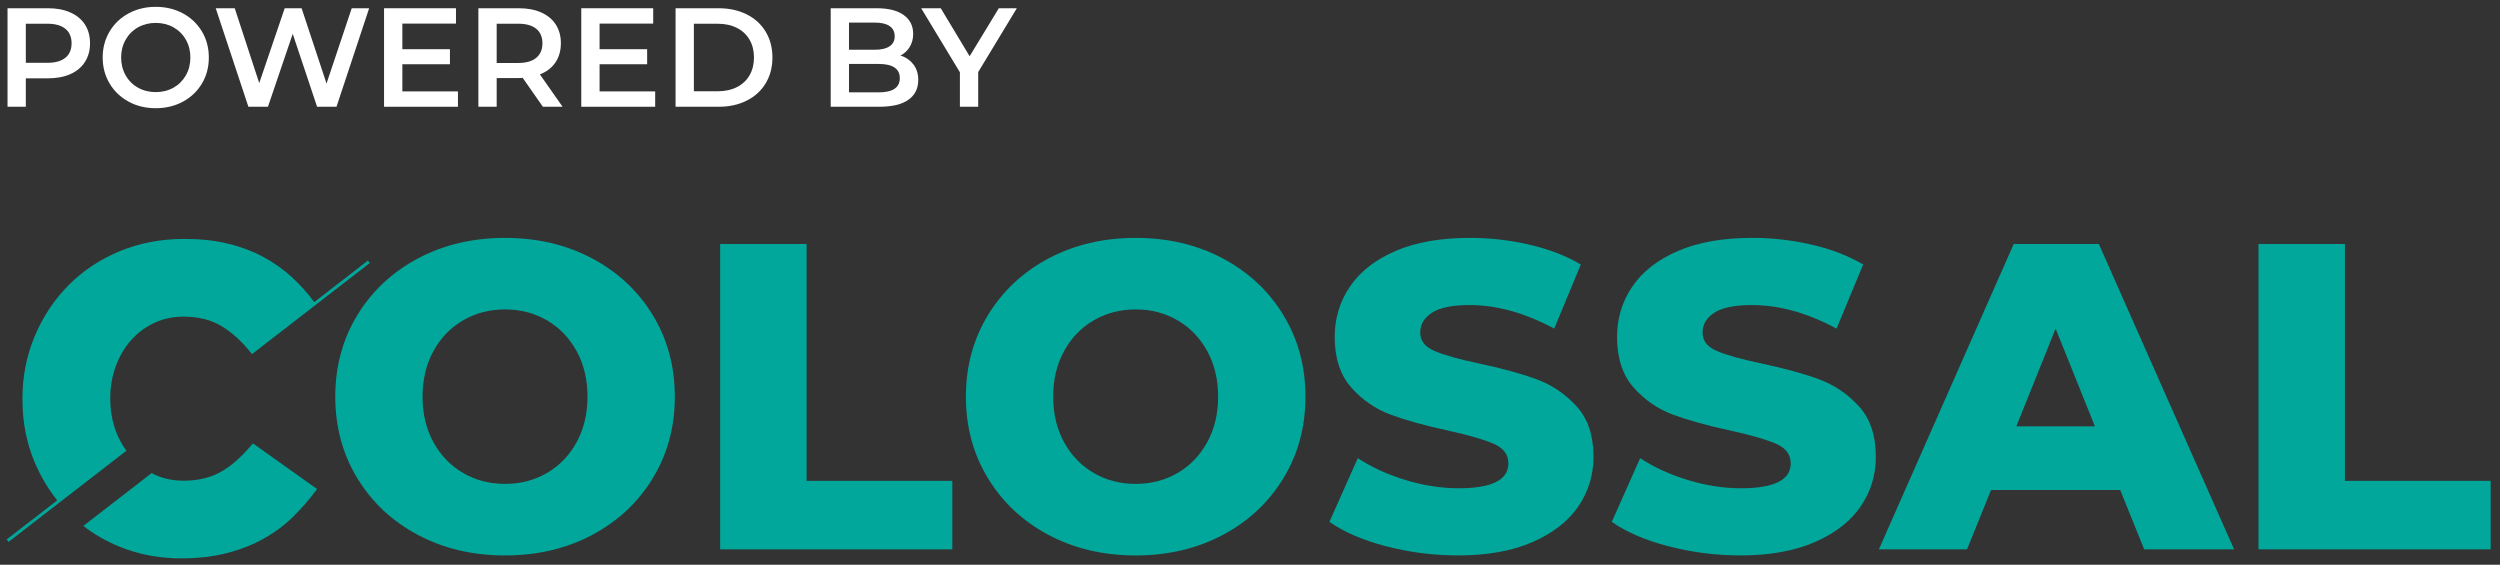 <svg width="332" height="75" viewBox="0 0 332 75" fill="none" xmlns="http://www.w3.org/2000/svg">
<rect x="0" y="0" width="332" height="75" fill="#333333" stroke="none"/>
<path d="M41.722 40.118C40.849 38.92 39.86 37.812 38.751 36.8C37.606 35.751 36.321 34.845 34.903 34.089C33.482 33.332 31.919 32.748 30.209 32.34C28.499 31.931 26.593 31.729 24.495 31.729C21.384 31.729 18.519 32.273 15.896 33.362C13.273 34.45 11.009 35.954 9.103 37.878C7.198 39.8 5.7 42.053 4.615 44.638C3.526 47.224 2.981 49.991 2.981 52.945V53.061C2.981 56.091 3.536 58.898 4.645 61.483C5.432 63.319 6.421 64.968 7.599 66.448L0.893 71.635L1.142 71.957L16.789 59.854L16.666 59.695C16.158 58.948 15.707 58.148 15.375 57.229C14.887 55.888 14.645 54.461 14.645 52.948V52.832C14.645 51.355 14.887 49.958 15.375 48.637C15.86 47.316 16.53 46.172 17.387 45.199C18.24 44.23 19.263 43.46 20.448 42.896C21.633 42.335 22.945 42.05 24.382 42.05C26.364 42.05 28.054 42.478 29.455 43.331C30.853 44.184 32.131 45.349 33.296 46.819L33.459 47.031L49.106 34.928L48.857 34.606L41.726 40.122L41.722 40.118Z" fill="#01A79B"/>
<path d="M31.696 60.896C31.055 61.5 30.375 62.024 29.658 62.469C28.937 62.917 28.14 63.255 27.267 63.488C26.394 63.72 25.431 63.836 24.382 63.836C22.945 63.836 21.633 63.554 20.448 62.99C20.342 62.94 20.255 62.867 20.152 62.814L11.066 69.843C12.493 70.941 14.067 71.864 15.813 72.577C18.38 73.626 21.119 74.15 24.034 74.15C26.288 74.15 28.32 73.918 30.126 73.45C31.932 72.985 33.565 72.342 35.023 71.529C36.48 70.712 37.782 69.743 38.93 68.615C40.076 67.49 41.135 66.265 42.108 64.945L33.595 58.885C32.974 59.621 32.343 60.292 31.699 60.896H31.696Z" fill="#01A79B"/>
<path d="M55.507 71.041C52.087 69.225 49.402 66.717 47.453 63.511C45.501 60.305 44.525 56.694 44.525 52.679C44.525 48.664 45.501 45.053 47.453 41.847C49.405 38.641 52.091 36.133 55.507 34.317C58.927 32.502 62.781 31.593 67.071 31.593C71.36 31.593 75.215 32.502 78.634 34.317C82.054 36.133 84.74 38.641 86.689 41.847C88.641 45.053 89.617 48.664 89.617 52.679C89.617 56.694 88.641 60.309 86.689 63.511C84.736 66.717 82.05 69.225 78.634 71.041C75.215 72.856 71.36 73.762 67.071 73.762C62.781 73.762 58.927 72.856 55.507 71.041ZM72.632 62.814C74.292 61.848 75.606 60.488 76.573 58.729C77.539 56.973 78.02 54.956 78.02 52.676C78.02 50.396 77.535 48.382 76.573 46.623C75.606 44.867 74.292 43.503 72.632 42.538C70.968 41.572 69.116 41.091 67.067 41.091C65.019 41.091 63.163 41.575 61.503 42.538C59.84 43.503 58.528 44.864 57.562 46.623C56.596 48.382 56.115 50.399 56.115 52.676C56.115 54.952 56.596 56.973 57.562 58.729C58.528 60.488 59.843 61.848 61.503 62.814C63.163 63.78 65.019 64.261 67.067 64.261C69.116 64.261 70.968 63.78 72.632 62.814Z" fill="#01A79B"/>
<path d="M95.643 32.399H107.117V63.856H126.472V72.953H95.639V32.399H95.643Z" fill="#01A79B"/>
<path d="M139.254 71.041C135.834 69.225 133.149 66.717 131.2 63.511C129.248 60.305 128.271 56.694 128.271 52.679C128.271 48.664 129.248 45.053 131.2 41.847C133.152 38.641 135.838 36.133 139.254 34.317C142.674 32.502 146.528 31.593 150.818 31.593C155.107 31.593 158.962 32.502 162.381 34.317C165.801 36.133 168.487 38.641 170.435 41.847C172.388 45.053 173.364 48.664 173.364 52.679C173.364 56.694 172.388 60.309 170.435 63.511C168.483 66.717 165.797 69.225 162.381 71.041C158.962 72.856 155.107 73.762 150.818 73.762C146.528 73.762 142.674 72.856 139.254 71.041ZM156.379 62.814C158.039 61.848 159.353 60.488 160.319 58.729C161.286 56.973 161.767 54.956 161.767 52.676C161.767 50.396 161.282 48.382 160.319 46.623C159.353 44.867 158.039 43.503 156.379 42.538C154.715 41.572 152.863 41.091 150.814 41.091C148.766 41.091 146.91 41.575 145.25 42.538C143.587 43.503 142.275 44.864 141.309 46.623C140.343 48.382 139.862 50.399 139.862 52.676C139.862 54.952 140.343 56.973 141.309 58.729C142.275 60.488 143.59 61.848 145.25 62.814C146.91 63.78 148.766 64.261 150.814 64.261C152.863 64.261 154.715 63.78 156.379 62.814Z" fill="#01A79B"/>
<path d="M184.081 72.548C180.99 71.738 178.477 70.656 176.548 69.302L180.316 60.843C182.132 62.041 184.237 63.007 186.634 63.74C189.027 64.474 191.385 64.842 193.705 64.842C198.111 64.842 200.312 63.74 200.312 61.54C200.312 60.382 199.685 59.522 198.43 58.962C197.175 58.401 195.156 57.813 192.374 57.196C189.32 56.539 186.77 55.835 184.725 55.082C182.676 54.329 180.92 53.121 179.449 51.462C177.982 49.802 177.248 47.562 177.248 44.741C177.248 42.269 177.922 40.039 179.277 38.051C180.628 36.063 182.646 34.487 185.332 33.329C188.018 32.171 191.312 31.59 195.213 31.59C197.879 31.59 200.505 31.889 203.094 32.489C205.684 33.087 207.961 33.966 209.934 35.124L206.398 43.64C202.533 41.556 198.785 40.51 195.153 40.51C192.872 40.51 191.212 40.849 190.17 41.526C189.127 42.203 188.606 43.082 188.606 44.161C188.606 45.239 189.223 46.052 190.462 46.593C191.697 47.134 193.689 47.695 196.431 48.272C199.522 48.929 202.082 49.633 204.11 50.386C206.139 51.14 207.895 52.338 209.386 53.977C210.873 55.62 211.617 57.85 211.617 60.667C211.617 63.1 210.939 65.303 209.588 67.271C208.237 69.243 206.208 70.816 203.503 71.994C200.797 73.172 197.513 73.759 193.649 73.759C190.365 73.759 187.178 73.354 184.087 72.541L184.081 72.548Z" fill="#01A79B"/>
<path d="M221.577 72.548C218.486 71.738 215.973 70.656 214.044 69.302L217.812 60.843C219.628 62.041 221.733 63.007 224.13 63.74C226.524 64.474 228.881 64.842 231.201 64.842C235.607 64.842 237.808 63.74 237.808 61.54C237.808 60.382 237.181 59.522 235.926 58.962C234.671 58.401 232.652 57.813 229.87 57.196C226.816 56.539 224.266 55.835 222.221 55.082C220.172 54.329 218.416 53.121 216.945 51.462C215.478 49.802 214.744 47.562 214.744 44.741C214.744 42.269 215.418 40.039 216.773 38.051C218.124 36.063 220.143 34.487 222.828 33.329C225.514 32.171 228.808 31.59 232.709 31.59C235.375 31.59 238.001 31.889 240.59 32.489C243.18 33.087 245.458 33.966 247.43 35.124L243.894 43.64C240.029 41.556 236.281 40.51 232.649 40.51C230.368 40.51 228.708 40.849 227.666 41.526C226.623 42.203 226.102 43.082 226.102 44.161C226.102 45.239 226.719 46.052 227.958 46.593C229.193 47.134 231.185 47.695 233.927 48.272C237.018 48.929 239.578 49.633 241.606 50.386C243.635 51.14 245.391 52.338 246.882 53.977C248.369 55.62 249.113 57.85 249.113 60.667C249.113 63.1 248.436 65.303 247.084 67.271C245.733 69.243 243.705 70.816 240.999 71.994C238.293 73.172 235.009 73.759 231.145 73.759C227.862 73.759 224.674 73.354 221.583 72.541L221.577 72.548Z" fill="#01A79B"/>
<path d="M281.563 65.074H264.408L261.221 72.953H249.515L267.423 32.399H278.724L296.689 72.953H284.75L281.563 65.074ZM278.203 56.615L272.987 43.639L267.771 56.615H278.203Z" fill="#01A79B"/>
<path d="M299.932 32.399H311.406V63.856H330.762V72.953H299.929V32.399H299.932Z" fill="#01A79B"/>
<path d="M9.346 1.656C10.186 2.031 10.834 2.565 11.282 3.262C11.73 3.959 11.956 4.789 11.956 5.748C11.956 6.707 11.73 7.52 11.282 8.224C10.834 8.927 10.19 9.465 9.346 9.84C8.507 10.215 7.517 10.4 6.385 10.4H3.43V14.174H1V1.095H6.385C7.52 1.095 8.507 1.281 9.346 1.656ZM8.682 7.673C9.23 7.225 9.506 6.584 9.506 5.748C9.506 4.912 9.23 4.271 8.682 3.823C8.135 3.375 7.331 3.149 6.272 3.149H3.43V8.343H6.272C7.331 8.343 8.135 8.117 8.682 7.669V7.673Z" fill="white"/>
<path d="M17.076 13.493C16.003 12.912 15.163 12.109 14.552 11.084C13.941 10.055 13.636 8.907 13.636 7.636C13.636 6.365 13.941 5.217 14.552 4.188C15.163 3.159 16.003 2.356 17.076 1.779C18.148 1.198 19.35 0.909 20.684 0.909C22.019 0.909 23.221 1.198 24.293 1.779C25.366 2.359 26.206 3.159 26.816 4.181C27.427 5.203 27.733 6.355 27.733 7.639C27.733 8.924 27.427 10.075 26.816 11.097C26.206 12.119 25.366 12.919 24.293 13.5C23.221 14.081 22.019 14.369 20.684 14.369C19.35 14.369 18.148 14.081 17.076 13.5V13.493ZM23.038 11.645C23.735 11.253 24.283 10.706 24.685 10.002C25.083 9.299 25.283 8.512 25.283 7.639C25.283 6.766 25.083 5.98 24.685 5.276C24.287 4.573 23.739 4.025 23.038 3.63C22.341 3.239 21.554 3.043 20.684 3.043C19.814 3.043 19.028 3.239 18.331 3.63C17.633 4.022 17.085 4.57 16.684 5.276C16.285 5.98 16.086 6.77 16.086 7.639C16.086 8.509 16.285 9.299 16.684 10.002C17.082 10.706 17.63 11.253 18.331 11.645C19.028 12.036 19.814 12.232 20.684 12.232C21.554 12.232 22.341 12.036 23.038 11.645Z" fill="white"/>
<path d="M49.024 1.095L44.688 14.174H42.108L38.874 4.493L35.584 14.174H32.985L28.649 1.095H31.172L34.426 11.034L37.809 1.095H40.053L43.363 11.091L46.71 1.095H49.027H49.024Z" fill="white"/>
<path d="M60.816 12.139V14.177H51.002V1.095H60.554V3.133H53.433V6.534H59.751V8.532H53.433V12.139H60.816Z" fill="white"/>
<path d="M72.091 14.174L69.418 10.344C69.306 10.357 69.14 10.364 68.914 10.364H65.959V14.177H63.529V1.095H68.914C70.049 1.095 71.035 1.281 71.875 1.656C72.715 2.031 73.363 2.565 73.811 3.262C74.259 3.959 74.485 4.789 74.485 5.748C74.485 6.707 74.246 7.58 73.764 8.29C73.283 9 72.596 9.531 71.699 9.88L74.711 14.177H72.094L72.091 14.174ZM71.211 3.823C70.663 3.375 69.86 3.149 68.801 3.149H65.959V8.363H68.801C69.86 8.363 70.663 8.137 71.211 7.679C71.759 7.225 72.035 6.581 72.035 5.745C72.035 4.908 71.759 4.268 71.211 3.82V3.823Z" fill="white"/>
<path d="M87.008 12.139V14.177H77.194V1.095H86.746V3.133H79.624V6.534H85.942V8.532H79.624V12.139H87.008Z" fill="white"/>
<path d="M89.717 1.095H95.437C96.832 1.095 98.073 1.367 99.159 1.908C100.245 2.449 101.085 3.216 101.682 4.208C102.28 5.2 102.579 6.342 102.579 7.636C102.579 8.93 102.28 10.075 101.682 11.064C101.085 12.053 100.241 12.82 99.159 13.364C98.077 13.908 96.835 14.177 95.437 14.177H89.717V1.095ZM95.325 12.12C96.284 12.12 97.127 11.937 97.858 11.569C98.588 11.2 99.146 10.679 99.541 9.999C99.933 9.319 100.129 8.532 100.129 7.636C100.129 6.74 99.933 5.95 99.541 5.273C99.149 4.593 98.588 4.072 97.858 3.704C97.127 3.335 96.284 3.153 95.325 3.153H92.147V12.123H95.325V12.12Z" fill="white"/>
<path d="M121.307 8.559C121.732 9.113 121.944 9.8 121.944 10.623C121.944 11.758 121.509 12.631 120.636 13.248C119.763 13.865 118.491 14.174 116.822 14.174H110.318V1.095H116.45C117.993 1.095 119.185 1.397 120.019 2.001C120.852 2.605 121.27 3.438 121.27 4.497C121.27 5.144 121.121 5.718 120.822 6.216C120.523 6.714 120.112 7.102 119.587 7.374C120.311 7.61 120.882 8.008 121.307 8.562V8.559ZM112.745 3V6.607H116.184C117.031 6.607 117.681 6.455 118.136 6.149C118.591 5.844 118.817 5.399 118.817 4.812C118.817 4.225 118.588 3.763 118.136 3.458C117.681 3.153 117.031 3 116.184 3H112.745ZM119.494 10.381C119.494 9.123 118.555 8.492 116.672 8.492H112.748V12.266H116.672C118.555 12.266 119.494 11.635 119.494 10.377V10.381Z" fill="white"/>
<path d="M129.906 9.561V14.177H127.475V9.601L122.336 1.099H124.936L128.767 7.47L132.638 1.099H135.032L129.909 9.564L129.906 9.561Z" fill="white"/>
</svg>
